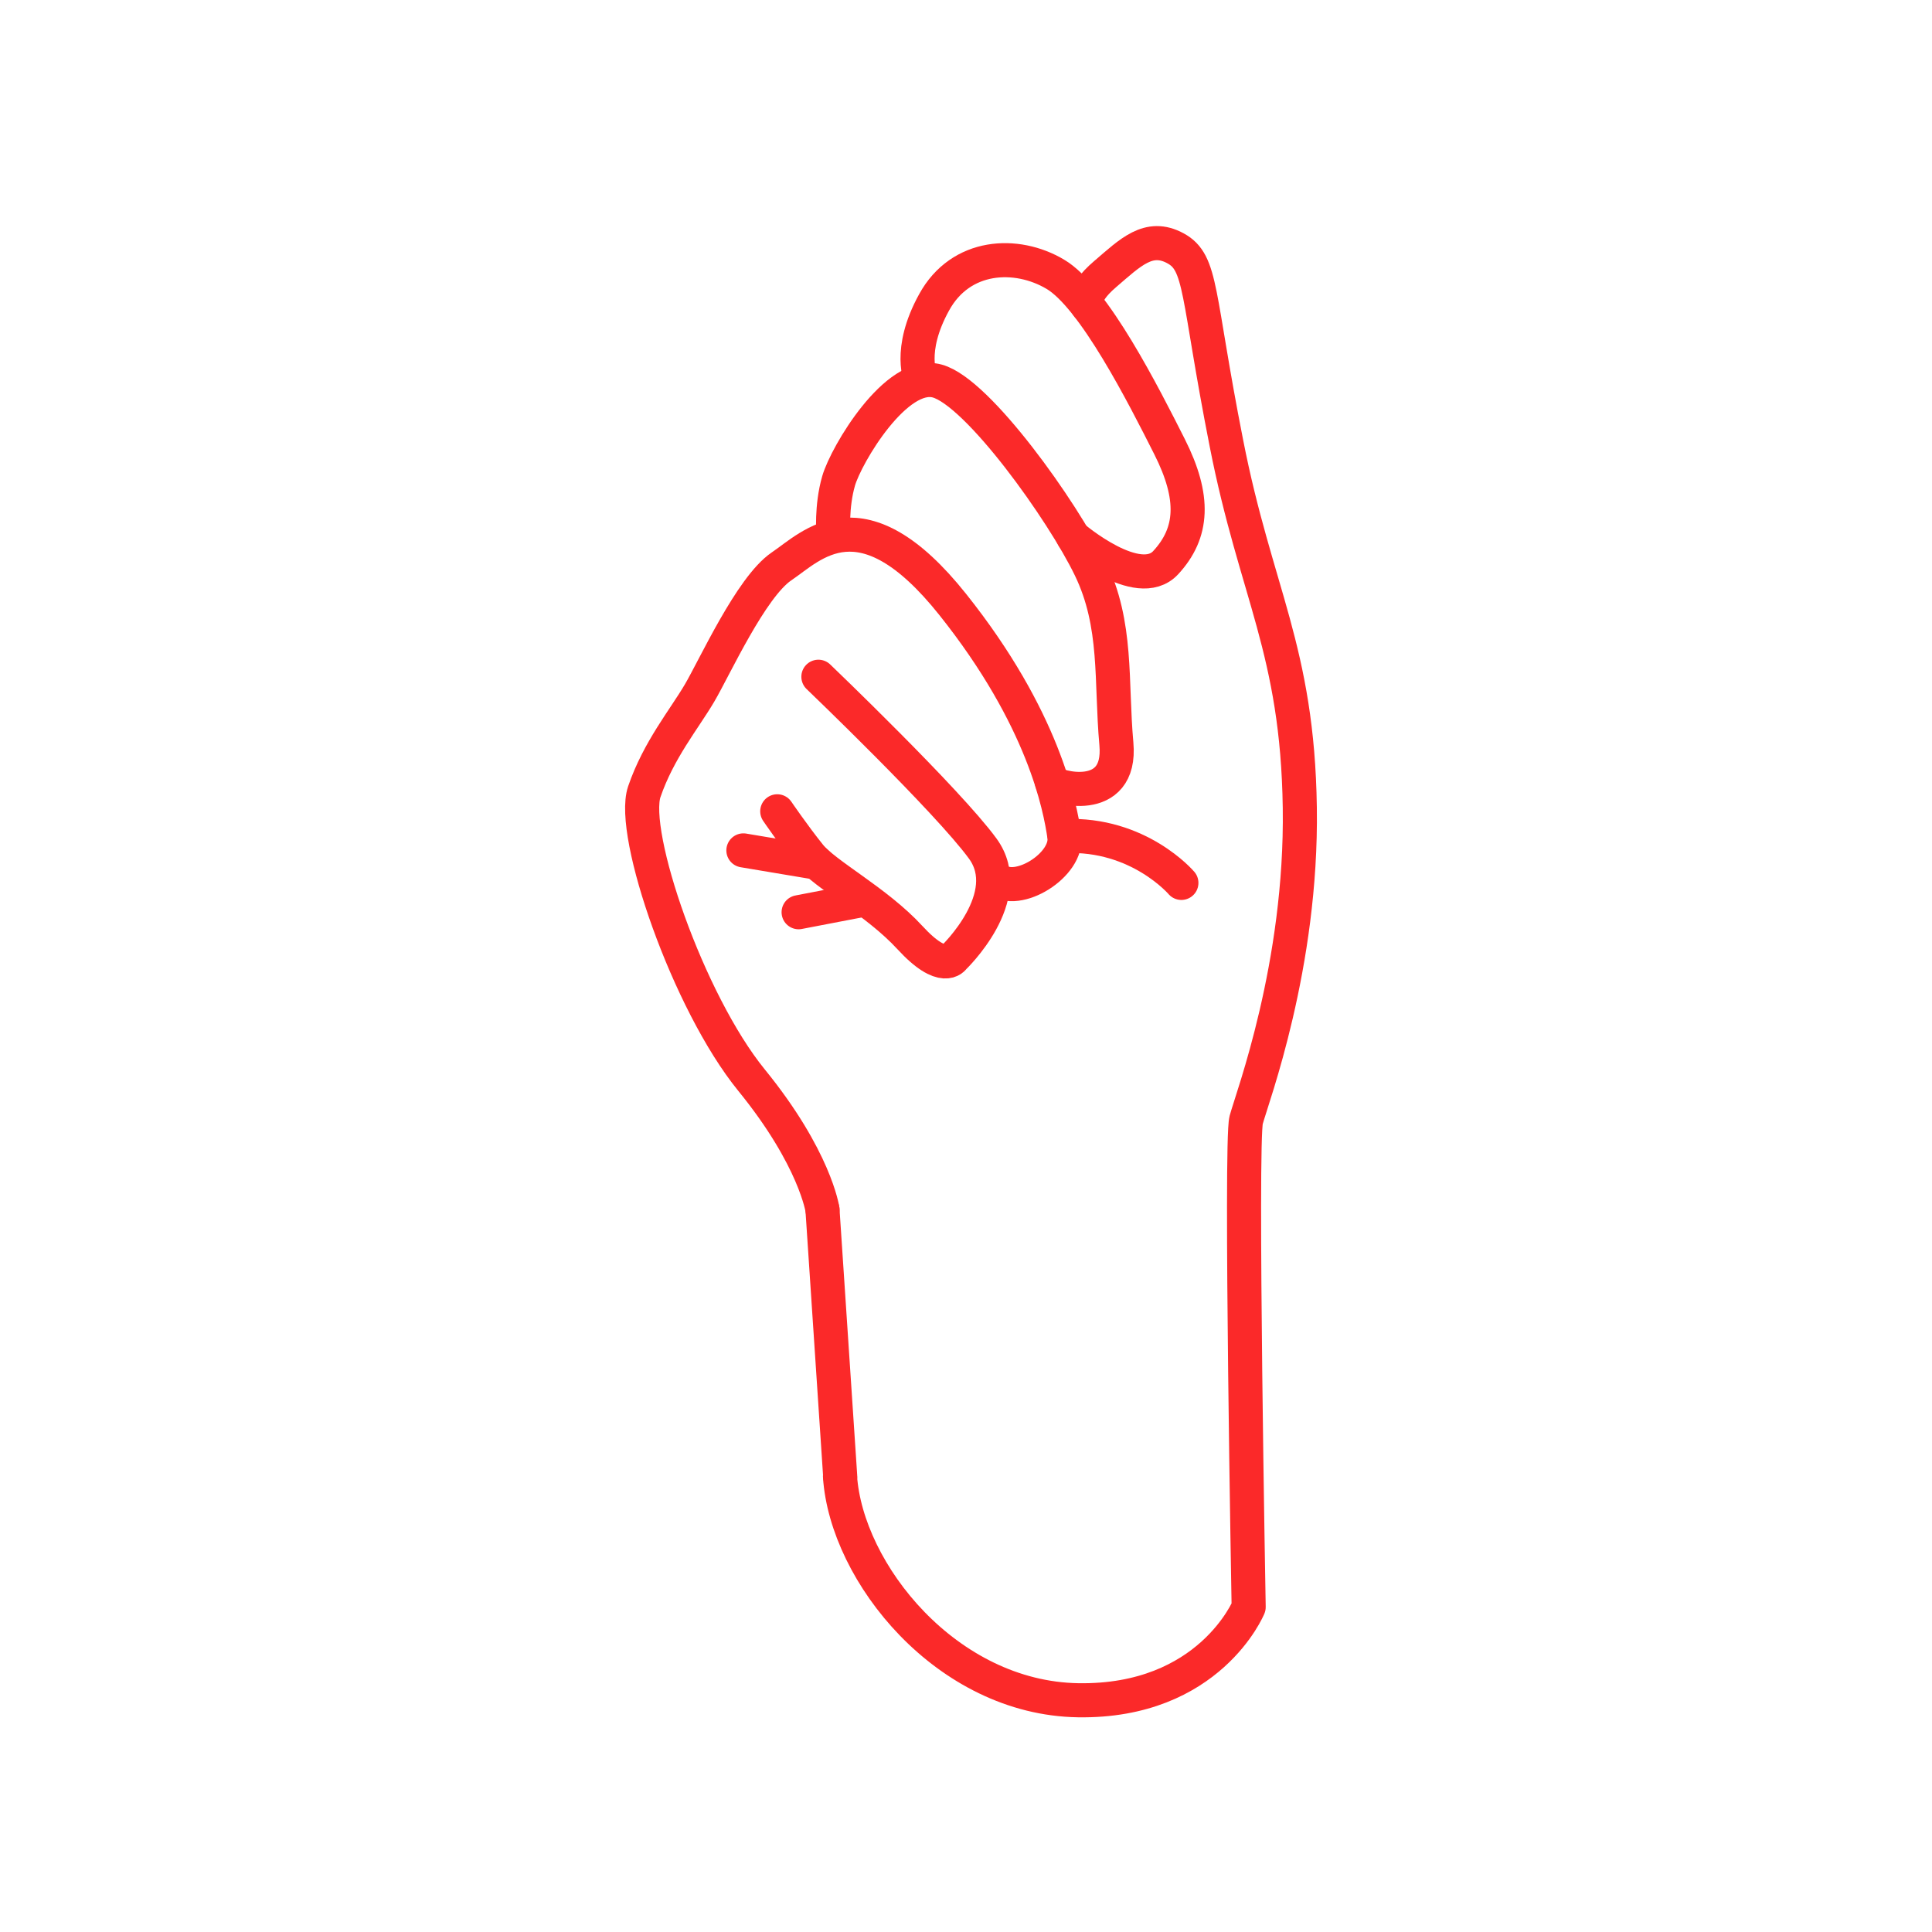 <svg xmlns="http://www.w3.org/2000/svg" xmlns:xlink="http://www.w3.org/1999/xlink" id="eH6gFrmVucE1" viewBox="0 0 85 85"><style><![CDATA[#eH6gFrmVucE111 {animation: eH6gFrmVucE111_c_o 6000ms linear infinite normal forwards}@keyframes eH6gFrmVucE111_c_o { 0% {opacity: 1} 31.667% {opacity: 1} 35% {opacity: 0} 65% {opacity: 0} 68.333% {opacity: 1} 100% {opacity: 1}} #eH6gFrmVucE122 {animation: eH6gFrmVucE122_c_o 6000ms linear infinite normal forwards}@keyframes eH6gFrmVucE122_c_o { 0% {opacity: 0} 31.667% {opacity: 0} 35% {opacity: 1} 65% {opacity: 1} 68.333% {opacity: 0} 100% {opacity: 0}}]]></style><g transform="translate(.226-1.106)"><g id="eH6gFrmVucE111"><g><path d="M35.78,30.88c0,0,5.69,5.45,7.23,7.56s-1.28,4.8-1.28,4.8-.44.73-1.92-.88-3.74-2.77-4.42-3.63c-.69-.86-1.42-1.93-1.42-1.93" fill="none" stroke="#fb2929" stroke-width="1.5" stroke-linecap="round" stroke-linejoin="round"></path><line x1="35.7" y1="39.06" x2="32.48" y2="38.52" fill="none" stroke="#fb2929" stroke-width="1.5" stroke-linecap="round" stroke-linejoin="round"></line><line x1="37.72" y1="40.7" x2="34.91" y2="41.24" fill="none" stroke="#fb2929" stroke-width="1.5" stroke-linecap="round" stroke-linejoin="round"></line><path d="M46.05,35.5c.07.24,3.09,1.1,2.84-1.67s.06-5.23-1.15-7.73c-1.21-2.51-4.94-7.74-6.73-8.23-1.8-.5-4.01,3.25-4.34,4.39s-.23,2.35-.23,2.35" fill="none" stroke="#fb2929" stroke-width="1.5" stroke-linecap="round" stroke-linejoin="round"></path><path d="M47,24.74c0,0,2.85,2.43,4.06,1.12s1.3-2.86.17-5.1-3.33-6.59-5.03-7.59c-1.7-1.01-4.16-.9-5.33,1.24-1.18,2.14-.57,3.39-.57,3.39" fill="none" stroke="#fb2929" stroke-width="1.5" stroke-linecap="round" stroke-linejoin="round"></path><path d="M47.62,14.56c0,0-.35-.43.77-1.39s1.92-1.78,3.1-1.14.94,1.98,2.24,8.57c1.29,6.59,3.13,9.1,3.23,16.04.1,6.95-2.09,12.74-2.36,13.74-.26,1,.11,21.43.11,21.43s-1.72,4.19-7.5,4.1-10.2-5.6-10.48-9.85" fill="none" stroke="#fb2929" stroke-width="1.5" stroke-linecap="round" stroke-linejoin="round"></path><line x1="36.74" y1="66.07" x2="35.96" y2="54.33" fill="none" stroke="#fb2929" stroke-width="1.5" stroke-linecap="round" stroke-linejoin="round"></line><path d="M35.96,54.33c0,0-.32-2.26-3.12-5.7s-5.34-10.85-4.72-12.69c.63-1.84,1.76-3.2,2.43-4.34s2.26-4.65,3.6-5.57c1.35-.91,3.53-3.36,7.54,1.67s4.72,8.9,4.91,10.18-2.09,2.68-2.98,1.9" fill="none" stroke="#fb2929" stroke-width="1.5" stroke-linecap="round" stroke-linejoin="round"></path><path d="M51.75,39.95c0,0-1.87-2.2-5.14-2.06" fill="none" stroke="#fb2929" stroke-width="1.5" stroke-linecap="round" stroke-linejoin="round"></path></g></g><g id="eH6gFrmVucE122" opacity="0"><g><path d="M59.43,26.94c.91-.12.48-1.77.42-2.04s-.4-.15-1.53-.68c-1.13-.54-11.86-4.64-11.86-4.64s2.3-1.1,5.38-1.79c3.07-.69,5.58-1.99,6.36-3.3.78-1.32-.82-2.59-1.07-2.64s-.47.06-1.34.55-5.04,1.19-5.04,1.19-8.94,1.96-9.4,2.12c-.47.15-7.06,4.19-11.53,8s-2.96,4.47-3.13,8.26c-.16,3.78-.88,11.02-1.94,15.9s-1.01,8.13-1.01,9.91c0,1.79,2.34,13.18,2.7,15.23s.89,3.78,8.2,2.44c7.3-1.34,6.05-4.89,6.05-4.89s-3.74-9.74-3.81-12.14-.36-5.08-.03-5.57c.34-.49,3.09-1.05,5.01-3.37s4.51-7.42,7.52-10.45s8.09-6.74,9.68-7.76c1.6-1.01,2.43-1.44,2.21-2.31s-.31-2.15-2.52-2.03-4.28.24-8.28,3.53c-4.01,3.29-6.27,4.63-7.27,4.5s-3.1-1.63-2.94-2.17.63-1.41.73-2.97c.11-1.56-.37-3.18-.37-3.18s2.93-.67,4.14-1.28s1.56-.64,1.56-.64s4.61,1.61,5.36,1.71c.76.09,1.07.05,1.15.21.09.17.95,1.06,6.61.29v0Z" fill="none" stroke="#fb2929" stroke-width="1.5" stroke-linecap="round" stroke-linejoin="round"></path><path d="M55.78,12.39c0,0-.97-1.1-1.33-1.1s-6.31,2.86-6.31,2.86" fill="none" stroke="#fb2929" stroke-width="1.5" stroke-linecap="round" stroke-linejoin="round"></path><path d="M45.53,14.73c0,0,1.03-3.05,1.72-3.06s2.04,1.29,2.06,1.76" fill="none" stroke="#fb2929" stroke-width="1.5" stroke-linecap="round" stroke-linejoin="round"></path></g></g></g></svg>